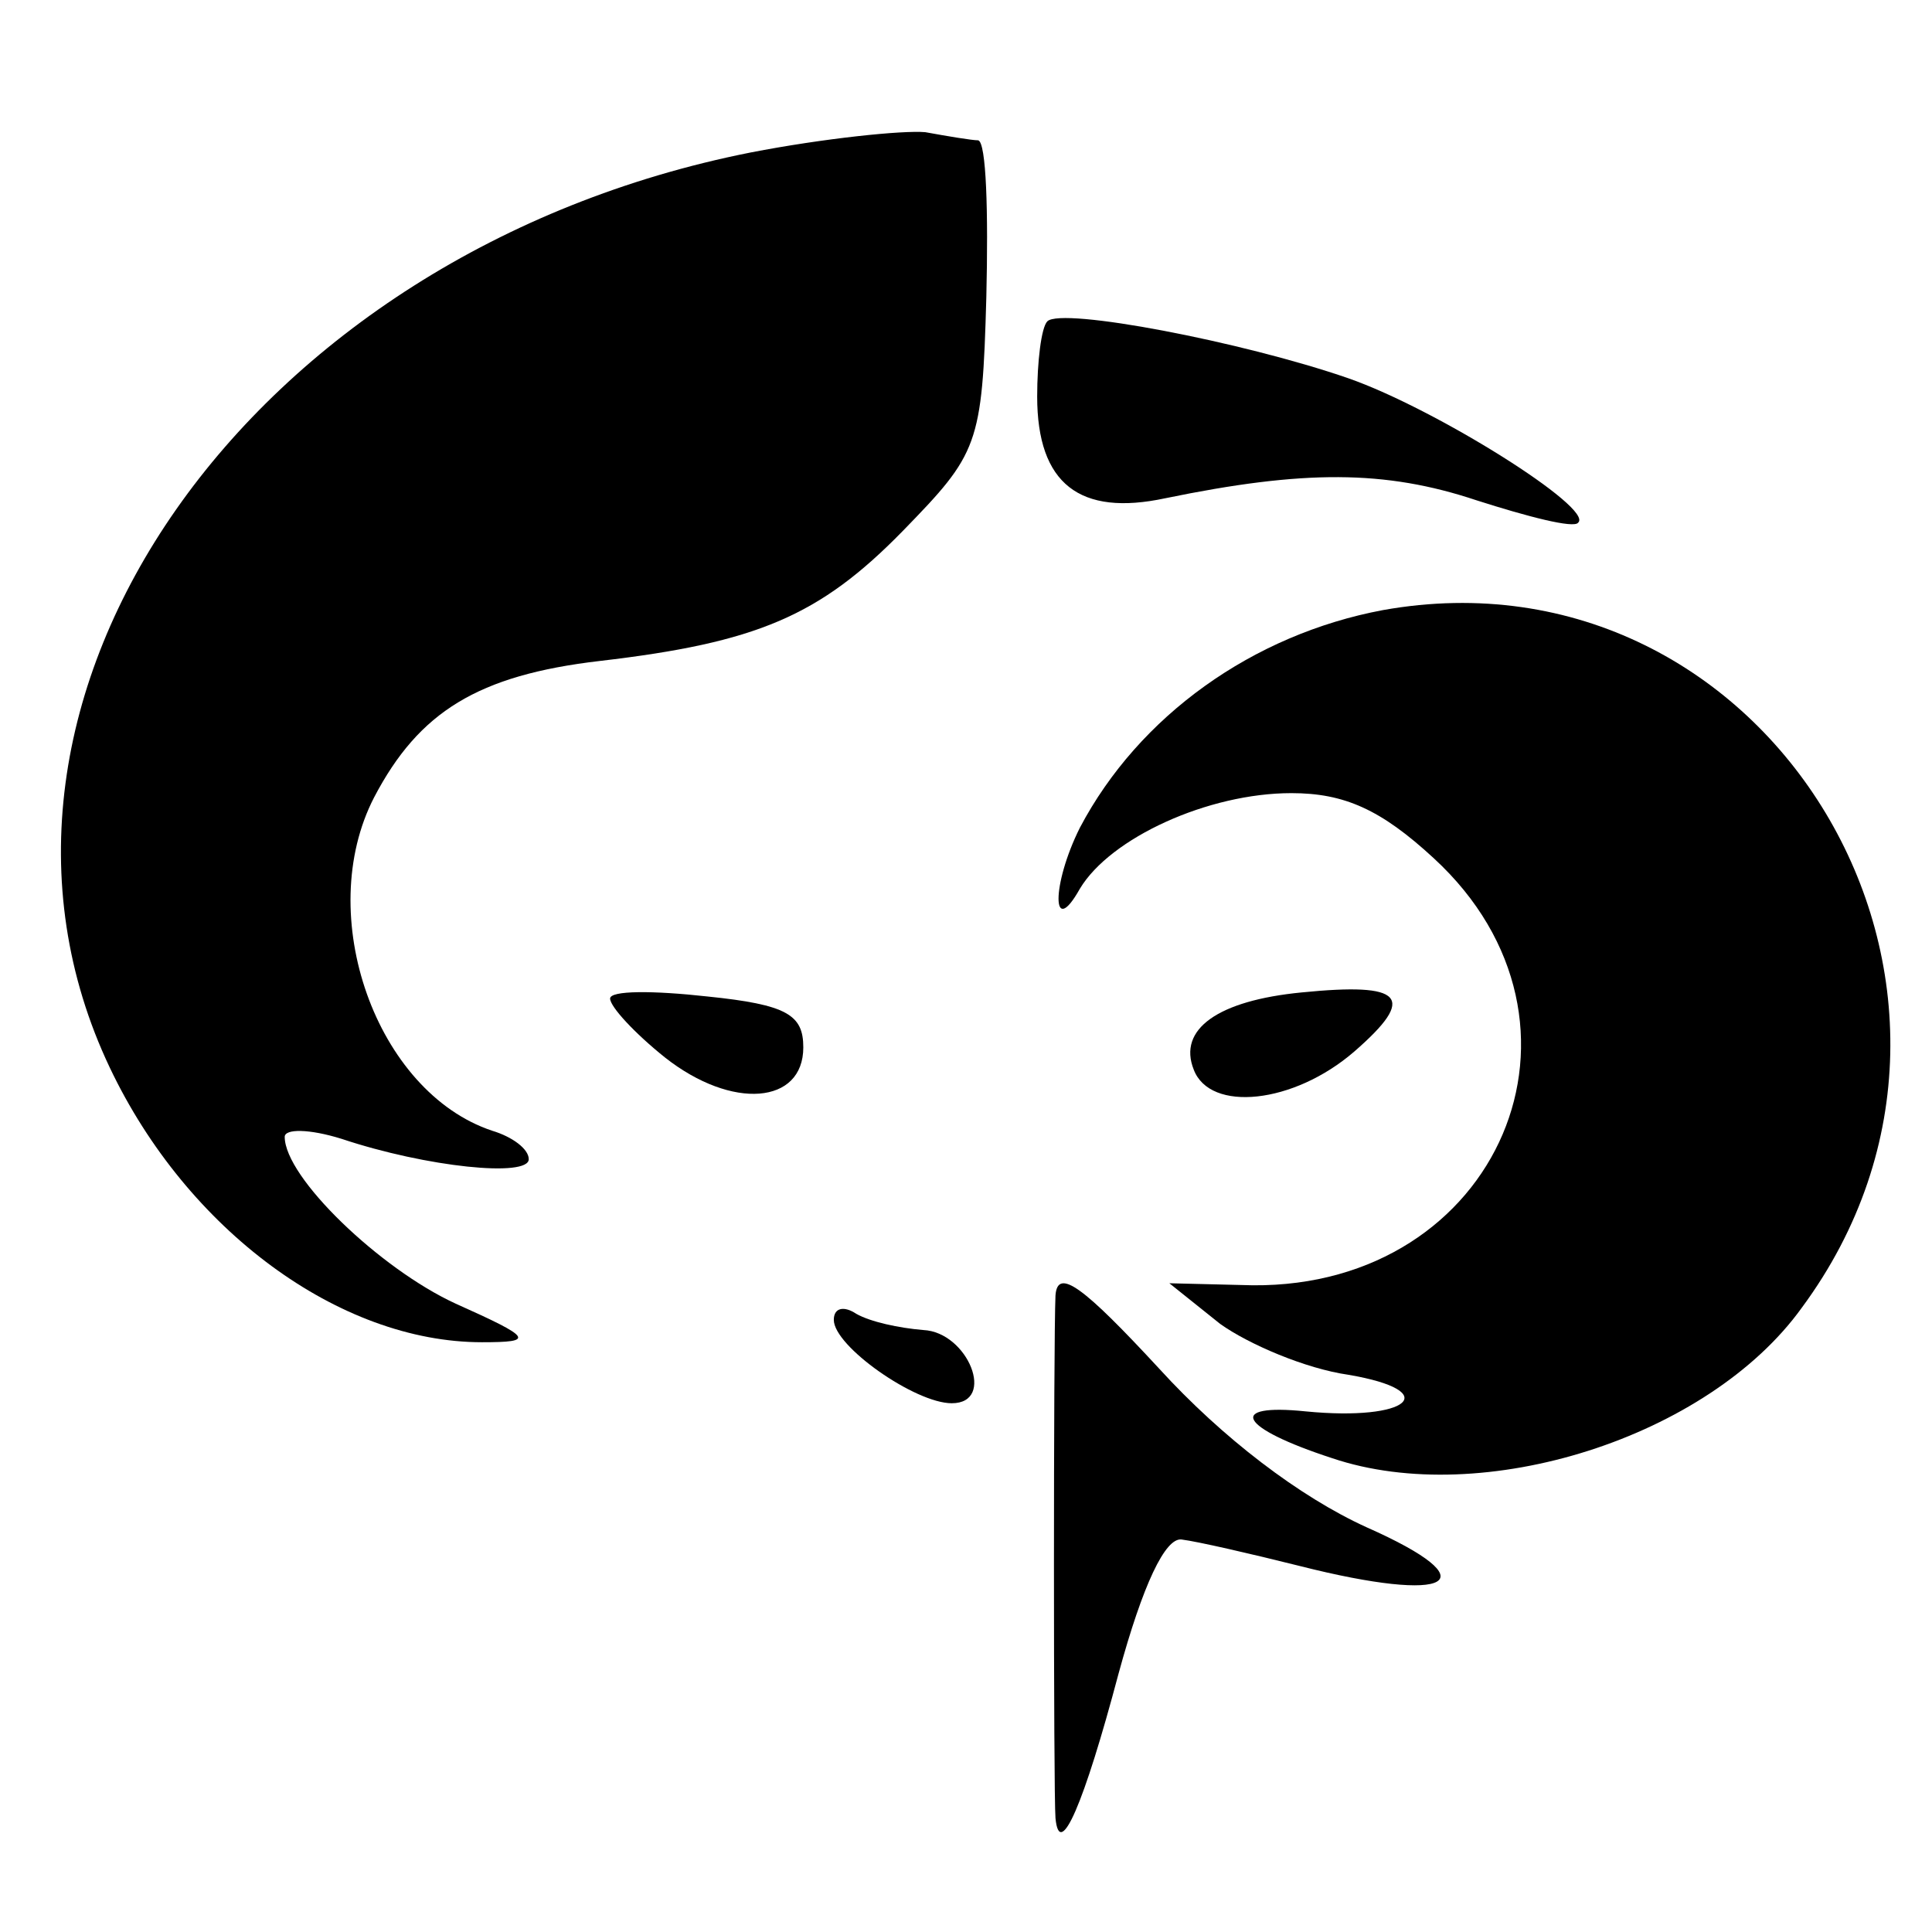 <?xml version="1.0" standalone="no"?>
<!DOCTYPE svg PUBLIC "-//W3C//DTD SVG 20010904//EN"
 "http://www.w3.org/TR/2001/REC-SVG-20010904/DTD/svg10.dtd">
<svg version="1.0" xmlns="http://www.w3.org/2000/svg"
 width="95pt" height="95pt" viewBox="0 0 95 95"
 preserveAspectRatio="xMidYMid meet">
<g transform="translate(0,95) scale(0.1,-0.1)"
fill="#000000" stroke="none">
<path d="M369 875 c-247 -49 -401 -269 -315 -450 38 -80 113 -135 183 -135 26
0 25 2 -13 19 -37 17 -84 62 -84 82 0 4 12 4 28 -1 42 -14 92 -19 92 -10 0 5
-8 11 -18 14 -57 19 -88 106 -58 164 22 42 51 60 111 67 77 9 108 22 149 64
37 38 39 42 41 115 1 42 0 76 -4 77 -3 0 -15 2 -26 4 -11 1 -50 -3 -86 -10z"/>
<path d="M515 792 c-3 -3 -5 -20 -5 -37 0 -43 21 -59 63 -50 68 14 108 14 153
-1 25 -8 48 -14 50 -11 8 7 -70 56 -113 71 -52 18 -141 35 -148 28z"/>
<path d="M680 650 c-64 -12 -120 -52 -149 -107 -14 -28 -14 -55 0 -30 15 25
63 47 104 47 26 0 44 -8 70 -32 88 -81 32 -211 -89 -210 l-41 1 25 -20 c14
-10 42 -22 63 -25 47 -8 30 -23 -21 -18 -39 4 -33 -8 13 -23 74 -25 185 10
231 74 116 157 -16 377 -206 343z"/>
<path d="M300 459 c0 -4 12 -17 27 -29 33 -26 68 -23 68 5 0 16 -8 21 -47 25
-27 3 -48 3 -48 -1z"/>
<path d="M640 462 c-41 -4 -61 -18 -53 -38 8 -21 49 -17 79 9 31 27 24 34 -26
29z"/>
<path d="M519 313 c-1 -22 -1 -245 0 -257 2 -21 14 7 31 71 12 44 23 67 31 66
8 -1 34 -7 58 -13 75 -19 94 -8 33 19 -33 15 -71 44 -102 78 -37 40 -50 50
-51 36z"/>
<path d="M410 301 c0 -13 40 -41 58 -41 22 0 8 35 -14 36 -12 1 -26 4 -33 8
-6 4 -11 3 -11 -3z"/>
</g>
</svg>
